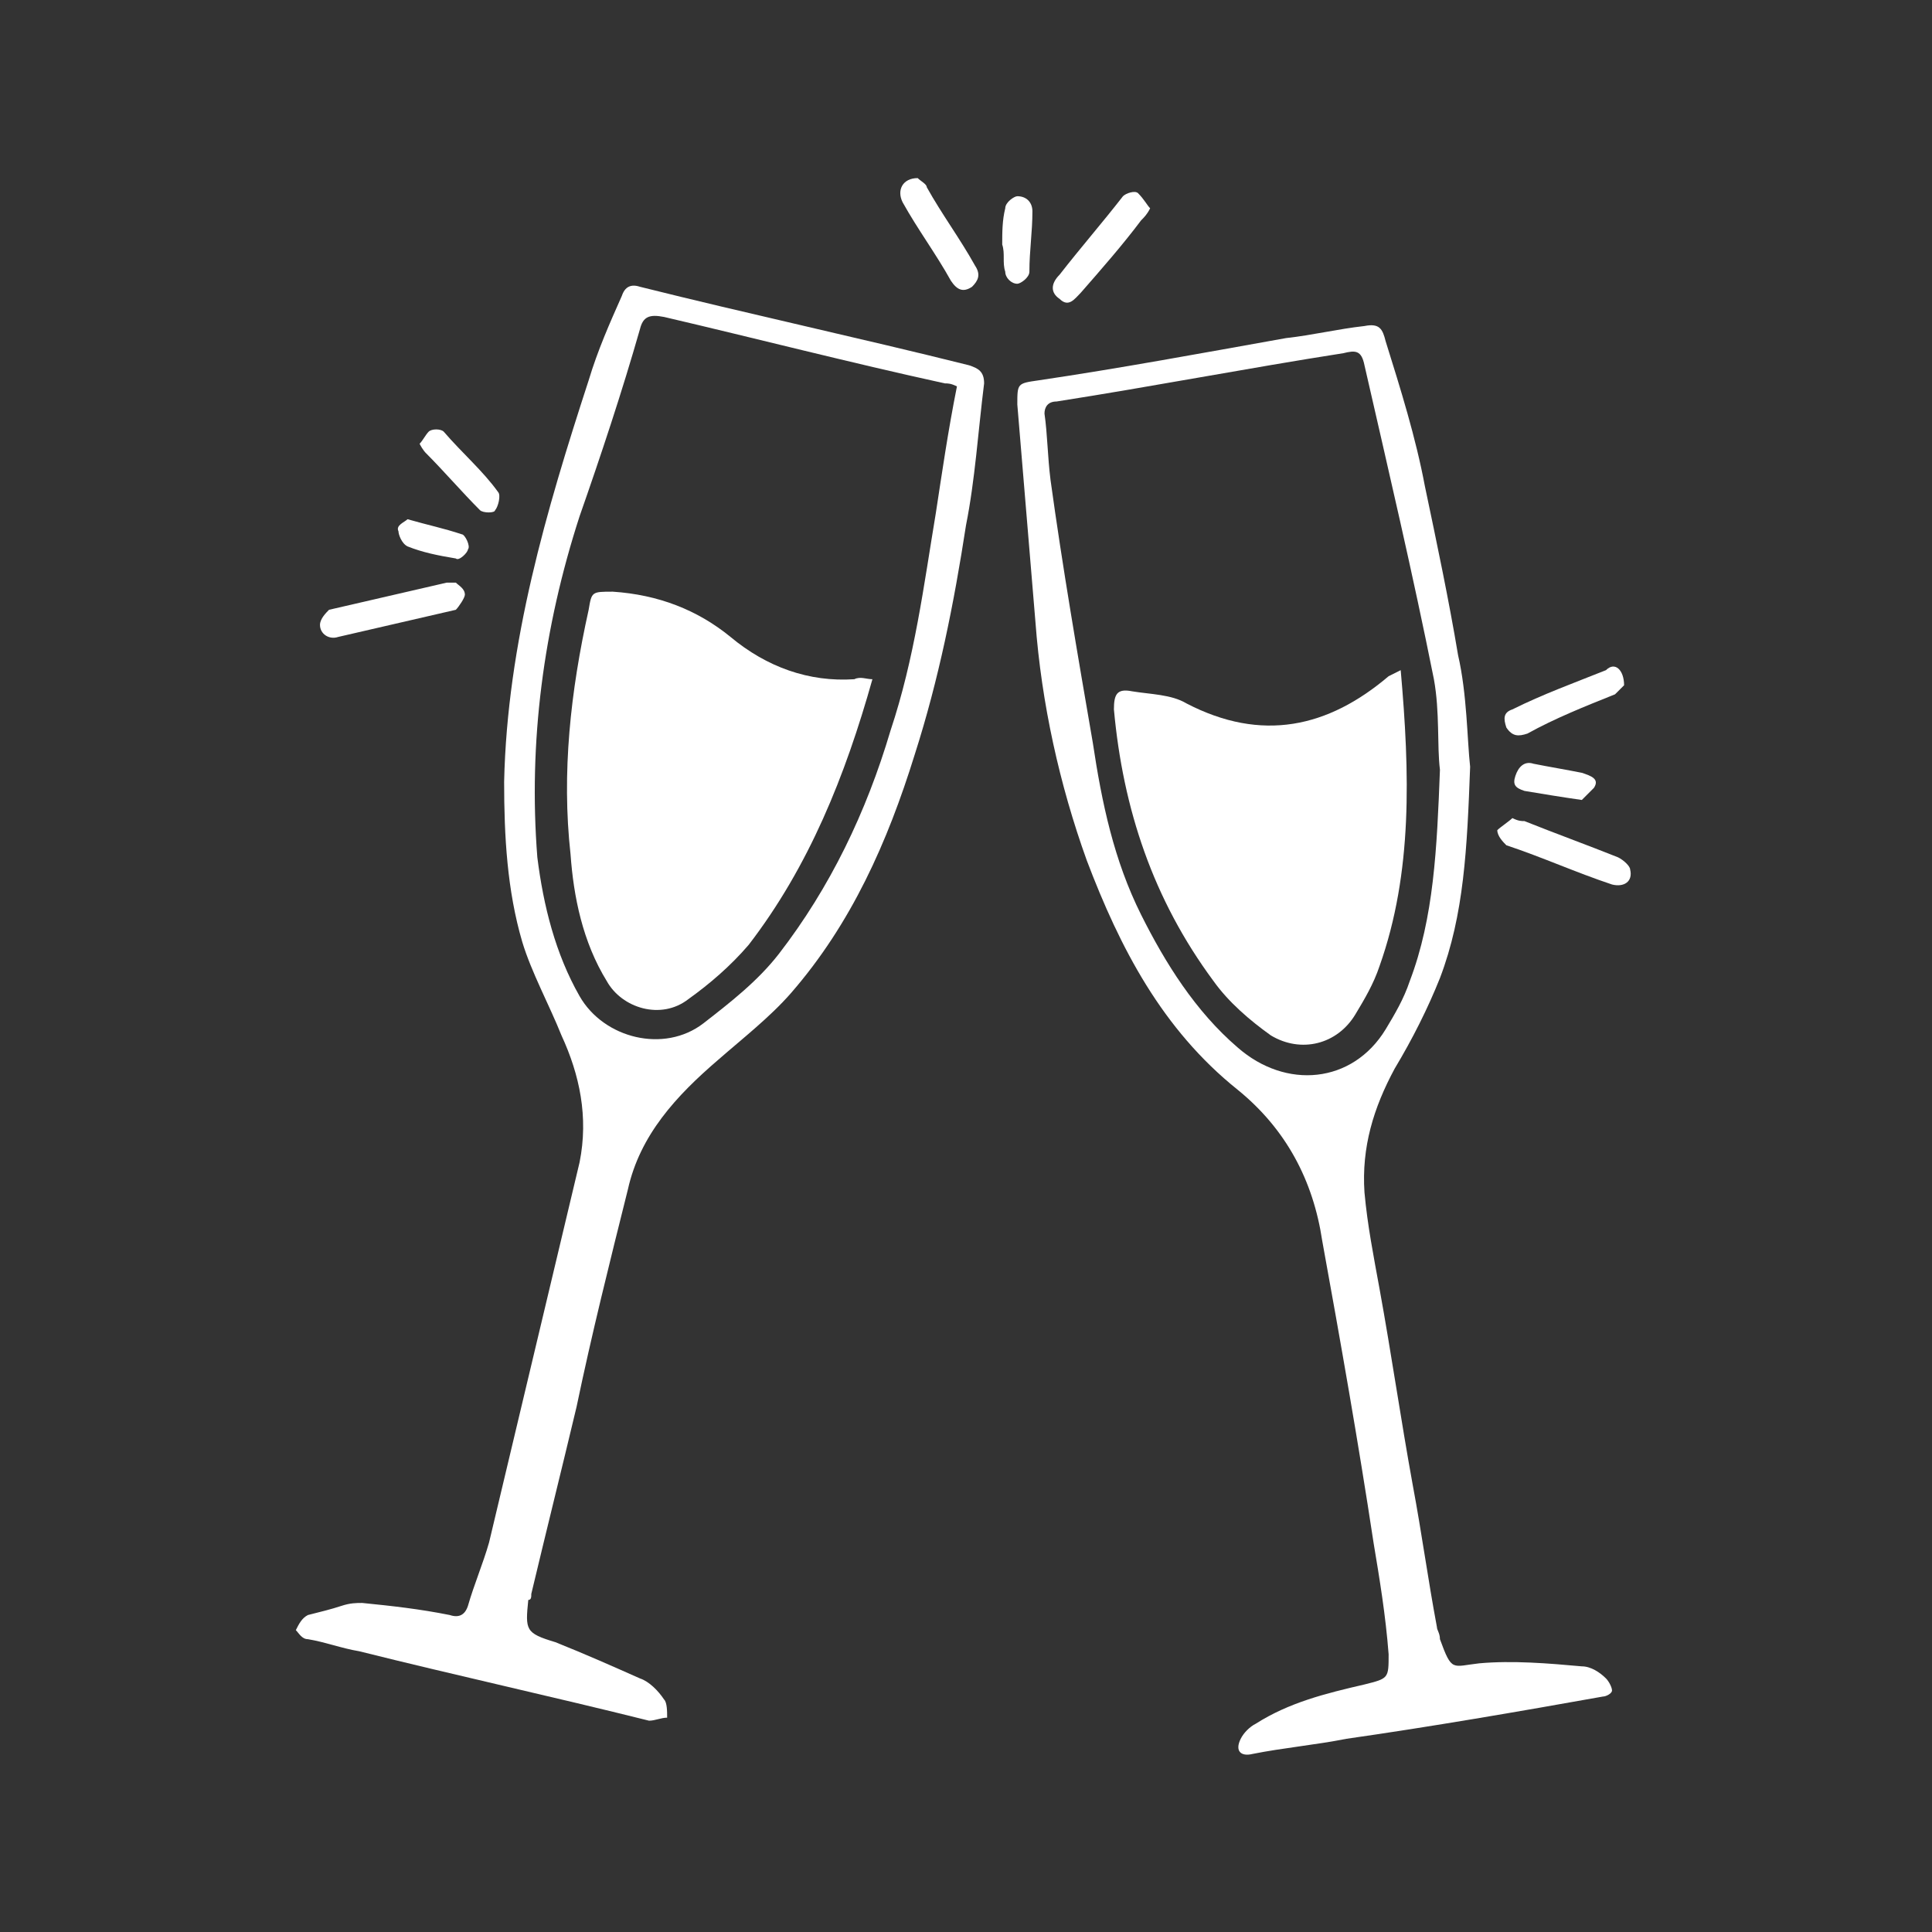 <?xml version="1.0" encoding="utf-8"?>
<!-- Generator: Adobe Illustrator 25.0.1, SVG Export Plug-In . SVG Version: 6.00 Build 0)  -->
<svg version="1.0" id="Calque_1" xmlns="http://www.w3.org/2000/svg" xmlns:xlink="http://www.w3.org/1999/xlink" x="0px" y="0px"
	 viewBox="0 0 64 64" style="enable-background:new 0 0 64 64;" xml:space="preserve">
<rect x="0" y="0" width="64" height="64" fill="#333333" stroke="none"/>
<style type="text/css">
	.st0{fill:#FFFFFF;}
</style>
<g>
	<path class="st0" d="M48.7,25.4c-0.1,2.7-0.2,4.9-1,7c-0.4,1-0.9,2-1.5,3c-0.7,1.3-1.1,2.6-1,4.1c0.1,1.1,0.3,2.1,0.5,3.2
		c0.4,2.2,0.7,4.3,1.1,6.5c0.3,1.6,0.5,3.1,0.8,4.7c0,0.1,0.1,0.2,0.1,0.4c0.4,1.1,0.4,0.9,1.3,0.8c1.1-0.1,2.3,0,3.4,0.1
		c0.3,0,0.6,0.2,0.8,0.4c0.1,0.1,0.2,0.3,0.2,0.4c0,0.1-0.2,0.2-0.3,0.2c-2.8,0.5-5.7,1-8.5,1.4c-1,0.2-2.1,0.3-3.1,0.5
		c-0.4,0.1-0.6-0.1-0.4-0.5c0.1-0.2,0.3-0.4,0.5-0.5c1.1-0.7,2.3-1,3.6-1.3c0.8-0.2,0.8-0.2,0.8-1c-0.1-1.3-0.3-2.5-0.5-3.7
		c-0.5-3.3-1.1-6.7-1.7-10c-0.3-2-1.2-3.7-2.8-5c-2.5-2-3.9-4.7-5-7.6c-0.9-2.5-1.5-5.2-1.7-7.9c-0.2-2.4-0.4-4.8-0.6-7.2
		c0-0.7,0-0.7,0.7-0.8c2.7-0.4,5.4-0.9,8.2-1.4c0.9-0.1,1.7-0.3,2.6-0.4c0.5-0.1,0.6,0.1,0.7,0.5c0.5,1.6,1,3.2,1.3,4.8
		c0.4,1.9,0.8,3.8,1.1,5.6C48.6,23,48.6,24.5,48.7,25.4z M47.7,25.5c-0.1-0.8,0-1.9-0.2-3c-0.7-3.5-1.5-6.9-2.3-10.4
		c-0.1-0.5-0.3-0.5-0.7-0.4c-3.2,0.5-6.3,1.1-9.5,1.6c-0.3,0-0.4,0.2-0.4,0.4c0.1,0.7,0.1,1.4,0.2,2.2c0.4,2.9,0.9,5.8,1.4,8.7
		c0.3,2,0.7,3.9,1.6,5.7c0.8,1.6,1.8,3.2,3.2,4.4c1.6,1.4,3.8,1.2,4.9-0.6c0.3-0.5,0.6-1,0.8-1.6C47.5,30.4,47.6,28.1,47.7,25.5z"/>
	<path class="st0" d="M12,53.1c1,0.1,1.9,0.2,2.9,0.4c0.3,0.1,0.5,0,0.6-0.3c0.2-0.7,0.5-1.4,0.7-2.1c1-4.2,2-8.4,3-12.6
		c0.3-1.5,0-2.9-0.6-4.2c-0.4-1-1-2.1-1.3-3.1c-0.5-1.7-0.6-3.5-0.6-5.3c0.1-4.6,1.4-9,2.8-13.3c0.3-1,0.7-1.9,1.1-2.8
		c0.1-0.3,0.3-0.4,0.6-0.3c3.6,0.9,7.3,1.7,10.9,2.6c0.3,0.1,0.5,0.2,0.5,0.6c-0.2,1.6-0.3,3.2-0.6,4.7c-0.4,2.6-0.9,5.1-1.7,7.6
		c-0.9,2.9-2.1,5.6-4.1,7.9c-0.7,0.8-1.6,1.5-2.4,2.2c-1.4,1.2-2.6,2.5-3,4.3c-0.6,2.4-1.2,4.8-1.7,7.2c-0.5,2.1-1,4.1-1.5,6.2
		c0,0.1,0,0.2-0.1,0.2c-0.1,1-0.1,1.1,0.9,1.4c1,0.4,1.9,0.8,2.8,1.2c0.3,0.1,0.6,0.4,0.8,0.7c0.1,0.1,0.1,0.4,0.1,0.6
		c-0.2,0-0.4,0.1-0.6,0.1c-3.2-0.8-6.4-1.5-9.6-2.3c-0.6-0.1-1.1-0.3-1.7-0.4c-0.2,0-0.3-0.2-0.4-0.3c0.1-0.2,0.2-0.4,0.4-0.5
		c0.4-0.1,0.8-0.2,1.1-0.3C11.6,53.1,11.8,53.1,12,53.1C12,53.1,12,53.1,12,53.1z M31.7,12.8c-0.2-0.1-0.3-0.1-0.4-0.1
		C28.1,12,25,11.2,22,10.5c-0.5-0.1-0.7,0-0.8,0.4c-0.6,2.1-1.3,4.2-2,6.2c-1.2,3.7-1.7,7.5-1.4,11.3c0.2,1.6,0.6,3.2,1.4,4.6
		c0.8,1.4,2.8,1.9,4.1,0.9c0.9-0.7,1.8-1.4,2.5-2.3c1.7-2.2,2.9-4.7,3.7-7.4c0.8-2.4,1.1-4.8,1.5-7.2C31.2,15.7,31.4,14.3,31.7,12.8
		z"/>
	<path class="st0" d="M15.1,19.3c0.1,0.1,0.3,0.2,0.3,0.4c0,0.1-0.2,0.4-0.3,0.5c-1.3,0.3-2.6,0.6-3.9,0.9c-0.3,0.1-0.6-0.1-0.6-0.4
		c0-0.2,0.2-0.4,0.3-0.5c1.3-0.3,2.6-0.6,3.9-0.9C14.9,19.3,15,19.3,15.1,19.3z"/>
	<path class="st0" d="M50.1,27.1c0.2,0.1,0.3,0.1,0.4,0.1c1,0.4,2.1,0.8,3.1,1.2c0.2,0.1,0.4,0.3,0.4,0.4c0.1,0.4-0.2,0.6-0.6,0.5
		c-1.2-0.4-2.3-0.9-3.5-1.3c-0.1-0.1-0.3-0.3-0.3-0.5C49.7,27.4,50,27.2,50.1,27.1z"/>
	<path class="st0" d="M38.1,6.9c-0.1,0.2-0.2,0.3-0.3,0.4c-0.6,0.8-1.3,1.6-2,2.4c-0.2,0.2-0.4,0.5-0.7,0.2c-0.3-0.2-0.3-0.5,0-0.8
		c0.7-0.9,1.4-1.7,2.1-2.6c0.1-0.1,0.4-0.2,0.5-0.1C37.9,6.6,38,6.8,38.1,6.9z"/>
	<path class="st0" d="M53.8,22.7c-0.1,0.1-0.2,0.2-0.3,0.3c-1,0.4-2,0.8-2.9,1.3c-0.3,0.1-0.5,0.1-0.7-0.2c-0.1-0.3-0.1-0.5,0.2-0.6
		c1-0.5,2.1-0.9,3.1-1.3C53.5,21.9,53.8,22.2,53.8,22.7z"/>
	<path class="st0" d="M30.4,5.9c0.1,0.1,0.3,0.2,0.3,0.3c0.5,0.9,1.1,1.7,1.6,2.6c0.2,0.3,0.1,0.5-0.1,0.7c-0.3,0.2-0.5,0.1-0.7-0.2
		c-0.5-0.9-1.1-1.7-1.6-2.6C29.7,6.3,29.9,5.9,30.4,5.9z"/>
	<path class="st0" d="M13.9,14.7c0.1-0.1,0.2-0.3,0.3-0.4c0.1-0.1,0.4-0.1,0.5,0c0.6,0.7,1.3,1.3,1.8,2c0.1,0.1,0,0.5-0.1,0.6
		c0,0.1-0.4,0.1-0.5,0c-0.6-0.6-1.2-1.3-1.8-1.9C14.1,15,14,14.9,13.9,14.7z"/>
	<path class="st0" d="M33.2,8.1c0-0.4,0-0.8,0.1-1.2c0-0.2,0.3-0.4,0.4-0.4c0.3,0,0.5,0.2,0.5,0.5c0,0.7-0.1,1.3-0.1,2
		c0,0.2-0.3,0.4-0.4,0.4c-0.2,0-0.4-0.2-0.4-0.4C33.2,8.7,33.3,8.4,33.2,8.1C33.3,8.1,33.2,8.1,33.2,8.1z"/>
	<path class="st0" d="M52.4,26.5c-0.7-0.1-1.3-0.2-1.9-0.3c-0.3-0.1-0.4-0.2-0.3-0.5c0.1-0.3,0.3-0.5,0.6-0.4
		c0.5,0.1,1.1,0.2,1.6,0.3c0.3,0.1,0.6,0.2,0.4,0.5C52.7,26.2,52.5,26.4,52.4,26.5z"/>
	<path class="st0" d="M13.5,17.2c0.7,0.2,1.2,0.3,1.8,0.5c0.1,0,0.3,0.4,0.2,0.5c0,0.1-0.3,0.4-0.4,0.3c-0.6-0.1-1.1-0.2-1.6-0.4
		c-0.2-0.1-0.3-0.4-0.3-0.5C13.1,17.4,13.4,17.3,13.5,17.2z"/>
	<path class="st0" d="M46.4,22.2c0.3,3.4,0.4,6.7-0.7,9.8c-0.2,0.6-0.5,1.1-0.8,1.6c-0.6,1-1.8,1.3-2.8,0.7
		c-0.7-0.5-1.4-1.1-1.9-1.8c-2-2.7-3-5.7-3.3-9c0-0.5,0.1-0.7,0.6-0.6c0.6,0.1,1.3,0.1,1.8,0.4c2.5,1.3,4.7,0.8,6.7-0.9
		C46.2,22.3,46.2,22.3,46.4,22.2z"/>
	<path class="st0" d="M28.9,22.5c-0.9,3.2-2.1,6.2-4.1,8.8c-0.6,0.7-1.3,1.3-2,1.8c-0.9,0.7-2.2,0.3-2.7-0.6
		c-0.8-1.3-1.1-2.8-1.2-4.2c-0.3-2.7,0-5.4,0.6-8.1c0.1-0.6,0.1-0.6,0.8-0.6c1.5,0.1,2.8,0.6,3.9,1.5c1.2,1,2.6,1.5,4.1,1.4
		C28.5,22.4,28.7,22.5,28.9,22.5z"/>
</g>
</svg>
